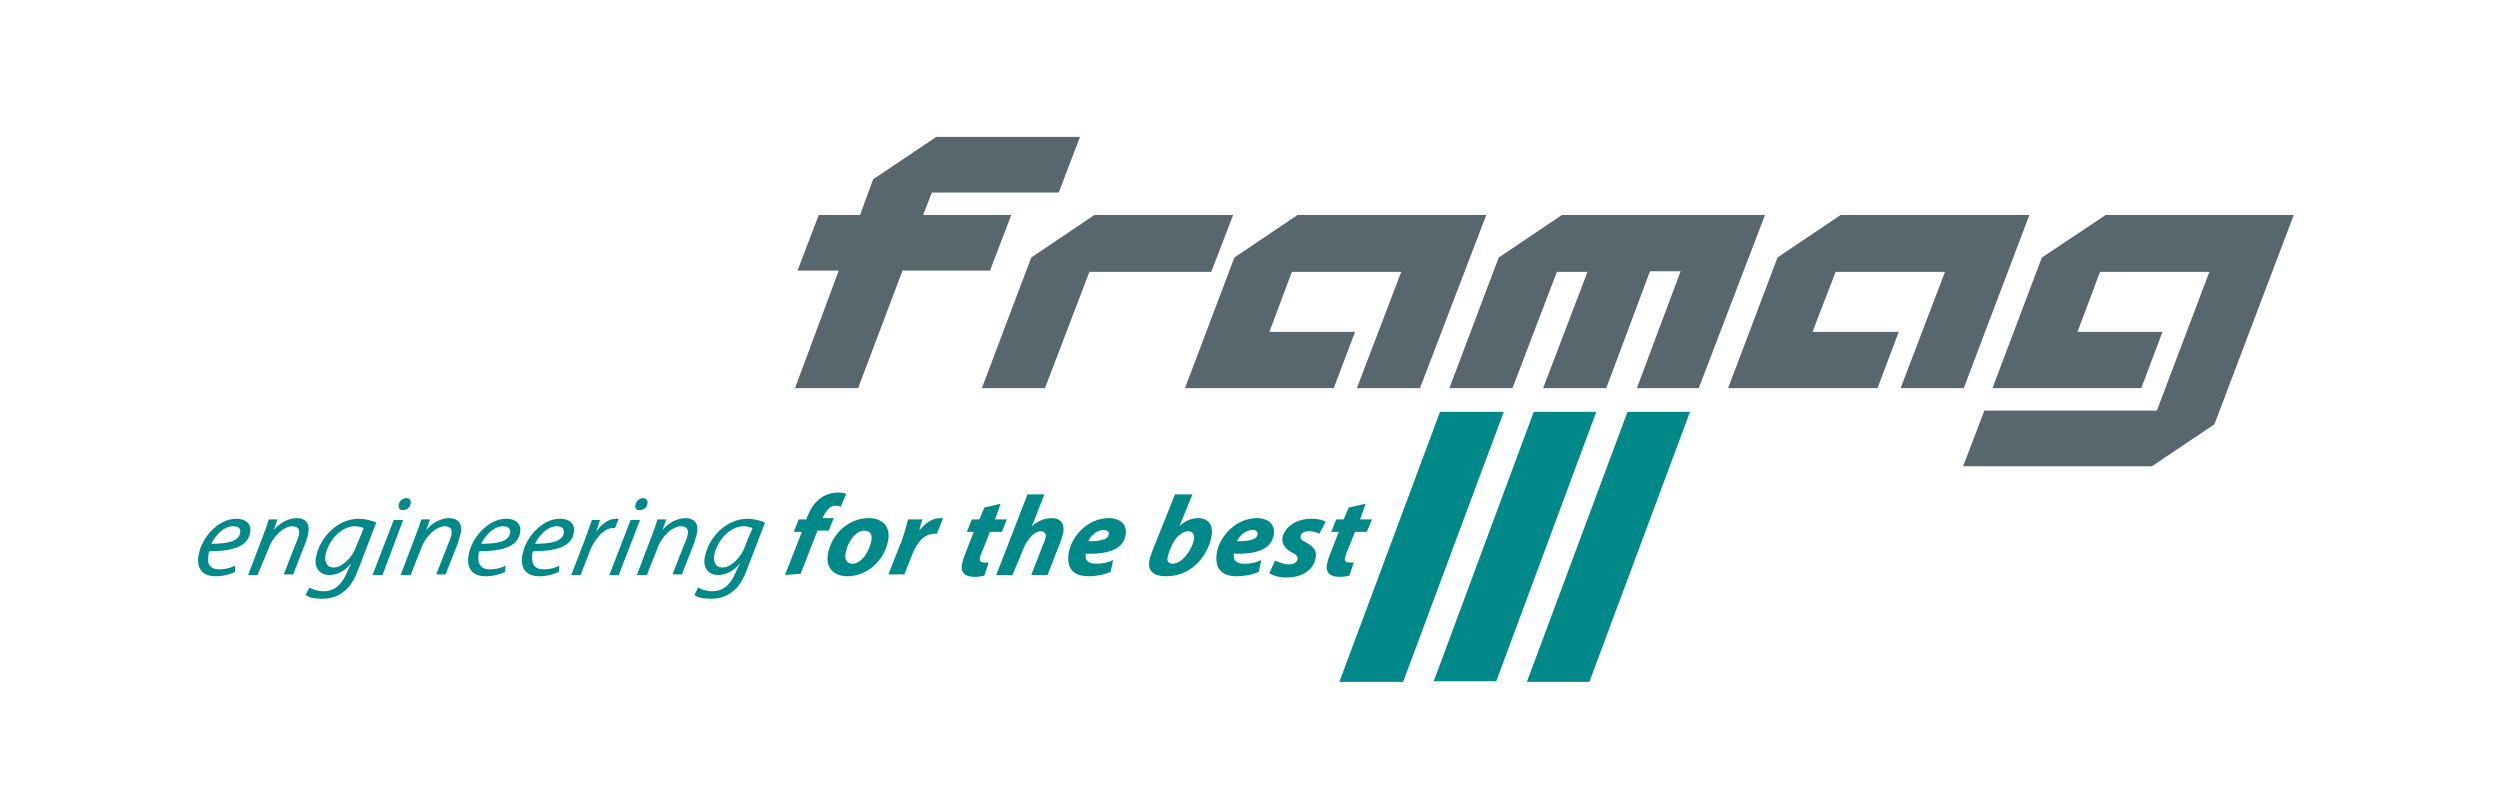 <?xml version="1.0" encoding="UTF-8"?> <!-- Generator: Adobe Illustrator 25.1.0, SVG Export Plug-In . SVG Version: 6.00 Build 0) --> <svg xmlns="http://www.w3.org/2000/svg" xmlns:xlink="http://www.w3.org/1999/xlink" version="1.1" id="Ebene_1" x="0px" y="0px" viewBox="0 0 400 130" style="enable-background:new 0 0 400 130;" xml:space="preserve"> <style type="text/css"> .st0{fill:#58666D;} .st1{fill:#008988;} </style> <polygon class="st0" points="157.1,62.1 165,41.2 175.1,34.4 197.3,34.4 193.8,43.5 174.3,43.5 167.2,62.1 "></polygon> <polygon class="st0" points="217.1,62.1 224.2,43.5 206.7,43.5 203.1,53.1 216.8,53.1 213.4,62.1 189.6,62.1 197.5,41.2 207.6,34.4 237.8,34.4 227.2,62.1 "></polygon> <polygon class="st0" points="261.9,62.1 268.9,43.4 264,43.4 257,62.1 246.9,62.1 254,43.5 249.1,43.5 242,62.1 231.9,62.1 239.8,41.2 249.9,34.4 282.4,34.4 271.8,62.1 "></polygon> <polygon class="st0" points="304.1,62.1 311.2,43.5 293.7,43.5 290,53.1 303.8,53.1 300.4,62.1 276.5,62.1 284.4,41.2 294.5,34.4 324.7,34.4 314.2,62.1 "></polygon> <polygon class="st1" points="260.4,65.9 244.3,109.1 254.3,109.1 270.4,65.9 "></polygon> <polygon class="st1" points="245.4,65.9 229.4,109 239.4,109 255.4,65.9 "></polygon> <polygon class="st1" points="230.4,65.9 214.3,109.1 224.5,109.1 240.6,65.9 "></polygon> <g> <path class="st1" d="M37.6,91.5c-0.8,0.4-1.9,0.7-3.1,0.7c-2.4,0-3.1-1.6-2.7-3.5c0.5-2.7,3.1-5.7,6-5.7c1.7,0,2.5,1,2.2,2.3 c-0.4,2.3-3.2,2.9-6.5,2.9c-0.2,0.4-0.2,1.2-0.2,1.7c0.2,0.8,0.8,1.2,1.8,1.2c1.1,0,1.9-0.3,2.5-0.6V91.5z M37.3,84.2 c-1.5,0-2.8,1.4-3.5,2.8c2.4,0,4.4-0.3,4.6-1.7C38.6,84.6,38.2,84.2,37.3,84.2"></path> <path class="st1" d="M39.7,92l2.4-6.3c0.4-1,0.7-1.9,0.9-2.6h1.4l-0.6,1.7h0c1-1.2,2.4-1.9,3.7-1.9c1.1,0,2.2,0.6,1.8,2.5 c-0.1,0.4-0.2,0.9-0.4,1.4l-2,5.1h-1.5l2-5.1c0.2-0.4,0.3-0.8,0.4-1.1c0.2-0.9,0-1.5-1.1-1.5c-1.1,0-2.9,1.3-3.7,3.5L41.2,92H39.7z "></path> <path class="st1" d="M49.5,94c0.5,0.3,1.3,0.6,2.3,0.6c1.5,0,2.8-0.8,3.8-3.2l0.6-1.3h0c-1,1.3-2.3,1.9-3.5,1.9 c-1.8,0-2.5-1.5-2.1-3c0.6-3,3.4-6,6.8-6c1,0,2.1,0.3,2.8,0.6l-2.8,7.3c-0.7,1.9-1.5,3.2-2.6,3.9c-1,0.8-2.3,1-3.3,1 c-1.1,0-2.1-0.2-2.6-0.6L49.5,94z M58.2,84.5c-0.2-0.1-0.8-0.3-1.4-0.3c-2.3,0-4.2,2.3-4.7,4.5c-0.2,0.9,0,2.1,1.3,2.1 c1.3,0,3-1.6,3.6-3.4L58.2,84.5z"></path> <path class="st1" d="M59.6,92l3.4-8.8h1.5L61.2,92H59.6z M63.8,80.7c0.1-0.6,0.7-1,1.2-1c0.6,0,0.8,0.4,0.7,0.9 c-0.1,0.6-0.6,1-1.2,1C64,81.7,63.7,81.3,63.8,80.7"></path> <path class="st1" d="M64.1,92l2.4-6.3c0.4-1,0.7-1.9,0.9-2.6h1.4l-0.6,1.7h0c1-1.2,2.4-1.9,3.7-1.9c1.1,0,2.2,0.6,1.8,2.5 c-0.1,0.4-0.3,0.9-0.4,1.4l-2,5.1h-1.5l2-5.1c0.2-0.4,0.3-0.8,0.4-1.1c0.2-0.9,0-1.5-1.1-1.5c-1.1,0-2.9,1.3-3.7,3.5L65.7,92 L64.1,92L64.1,92z"></path> <path class="st1" d="M80.8,91.5c-0.8,0.4-1.9,0.7-3.1,0.7c-2.4,0-3.1-1.6-2.7-3.5c0.5-2.7,3.1-5.7,6-5.7c1.7,0,2.5,1,2.2,2.3 c-0.4,2.3-3.2,2.9-6.5,2.9c-0.2,0.4-0.2,1.2-0.1,1.7c0.2,0.8,0.8,1.2,1.8,1.2c1.1,0,1.9-0.3,2.5-0.6L80.8,91.5z M80.5,84.2 c-1.5,0-2.8,1.4-3.5,2.8c2.4,0,4.4-0.3,4.6-1.7C81.8,84.6,81.3,84.2,80.5,84.2"></path> <path class="st1" d="M89.4,91.5c-0.8,0.4-1.9,0.7-3.1,0.7c-2.4,0-3.1-1.6-2.7-3.5c0.5-2.7,3.1-5.7,6-5.7c1.7,0,2.5,1,2.2,2.3 c-0.4,2.3-3.2,2.9-6.5,2.9c-0.2,0.4-0.2,1.2-0.1,1.7c0.2,0.8,0.8,1.2,1.8,1.2c1.1,0,1.9-0.3,2.5-0.6L89.4,91.5z M89.1,84.2 c-1.5,0-2.8,1.4-3.5,2.8c2.4,0,4.4-0.3,4.6-1.7C90.3,84.6,89.9,84.2,89.1,84.2"></path> <path class="st1" d="M91.4,92l2.2-5.7c0.4-1.1,0.8-2.3,1.1-3.1H96c-0.2,0.6-0.4,1.2-0.6,1.9h0c0.8-1.2,1.9-2.1,3.2-2.1 c0.1,0,0.3,0,0.4,0l-0.6,1.5c-0.1,0-0.2,0-0.4,0c-1.3,0-2.8,1.6-3.6,3.6L92.9,92L91.4,92L91.4,92z"></path> <path class="st1" d="M97.5,92l3.4-8.8h1.5L99,92H97.5z M101.7,80.7c0.1-0.6,0.7-1,1.2-1s0.8,0.4,0.7,0.9c-0.1,0.6-0.6,1-1.2,1 C101.8,81.7,101.5,81.3,101.7,80.7"></path> <path class="st1" d="M101.9,92l2.4-6.3c0.4-1,0.7-1.9,0.9-2.6h1.4l-0.6,1.7h0c1-1.2,2.4-1.9,3.7-1.9c1.1,0,2.2,0.6,1.8,2.5 c-0.1,0.4-0.3,0.9-0.4,1.4l-2,5.1h-1.5l2-5.1c0.2-0.4,0.3-0.8,0.4-1.1c0.2-0.9,0-1.5-1.1-1.5c-1.1,0-2.9,1.3-3.7,3.5l-1.7,4.3 L101.9,92L101.9,92z"></path> <path class="st1" d="M111.7,94c0.5,0.3,1.3,0.6,2.3,0.6c1.5,0,2.8-0.8,3.8-3.2l0.6-1.3h0c-1,1.3-2.3,1.9-3.5,1.9 c-1.8,0-2.5-1.5-2.1-3c0.6-3,3.4-6,6.8-6c1,0,2.1,0.3,2.8,0.6l-2.8,7.3c-0.7,1.9-1.5,3.2-2.6,3.9c-1,0.8-2.3,1-3.3,1 c-1.1,0-2.1-0.2-2.6-0.6L111.7,94z M120.4,84.5c-0.2-0.1-0.8-0.3-1.4-0.3c-2.3,0-4.2,2.3-4.7,4.5c-0.2,0.9,0,2.1,1.3,2.1 c1.3,0,3-1.6,3.6-3.4L120.4,84.5z"></path> <path class="st1" d="M125.6,92l2.7-6.9H127l0.8-2h1.2l0.2-0.5c0.4-1,1-2.1,2.1-2.9c0.8-0.6,1.9-0.9,2.7-0.9c0.6,0,1.1,0.1,1.4,0.2 l-0.9,2.1c-0.2-0.1-0.5-0.2-0.8-0.2c-0.9,0-1.5,0.8-1.9,1.6l-0.2,0.4h1.8l-0.8,2h-1.8l-2.7,6.9L125.6,92L125.6,92z"></path> <path class="st1" d="M142.1,86.5c-0.6,3.2-3.4,5.7-6.5,5.7c-2.3,0-3.6-1.5-3.1-3.7c0.6-3.1,3.3-5.6,6.5-5.6 C141.4,82.9,142.5,84.5,142.1,86.5 M135.3,88.5c-0.2,1,0.2,1.7,1.1,1.7c1.5,0,2.7-2.1,3-3.6c0.2-0.8,0-1.7-1.1-1.7 C136.7,84.9,135.5,87.1,135.3,88.5"></path> <path class="st1" d="M142.1,92l2.1-5.3c0.5-1.3,0.9-2.8,1.1-3.6h2.3c-0.2,0.6-0.4,1.2-0.5,1.8h0c0.9-1.2,2.1-2,3.3-2 c0.2,0,0.3,0,0.5,0l-1,2.5c-0.1,0-0.3,0-0.4,0c-1.7,0-2.8,1.5-3.5,3.2l-1.3,3.3H142.1L142.1,92z"></path> <path class="st1" d="M160.1,80.6l-0.9,2.5h1.9l-0.8,2h-1.9l-1.2,3c-0.2,0.4-0.3,0.8-0.4,1.1c-0.1,0.4,0,0.8,0.6,0.8 c0.2,0,0.5,0,0.8,0l-0.7,2.1c-0.4,0.1-1,0.2-1.6,0.2c-1.6,0-2.2-0.8-2-1.9c0.1-0.5,0.2-1,0.5-1.7l1.4-3.6h-1.1l0.8-2h1.2l0.8-1.9 L160.1,80.6z"></path> <path class="st1" d="M159.4,92l5-12.9h2.7l-2,5.1h0c0.9-0.8,1.9-1.3,3.2-1.3c1.4,0,2.1,0.9,1.8,2.4c-0.1,0.4-0.3,1.1-0.5,1.6 l-2,5.1H165l1.9-4.9c0.2-0.4,0.3-0.7,0.4-1.1c0.1-0.6-0.1-1-0.8-1c-0.9,0-2.1,1.1-2.8,2.9L162,92L159.4,92L159.4,92z"></path> <path class="st1" d="M177.7,91.5c-1.1,0.5-2.5,0.7-3.5,0.7c-2.6,0-3.6-1.4-3.2-3.8c0.5-2.7,3.1-5.5,6.4-5.5c1.8,0,3,1,2.7,2.7 c-0.4,2.3-2.8,3.1-6.4,3c0,0.2,0,0.7,0.1,0.9c0.3,0.5,0.8,0.7,1.6,0.7c1,0,1.9-0.2,2.7-0.6L177.7,91.5z M176.6,84.8 c-1.2,0-2.1,1-2.5,1.8c2.1,0,3.2-0.3,3.3-1.1C177.5,85.1,177.2,84.8,176.6,84.8"></path> <path class="st1" d="M190.8,79.1l-2.1,5.1h0c0.8-0.8,1.9-1.3,3-1.3c1.9,0,2.5,1.5,2.1,3.1c-0.6,2.9-3.1,6.2-7.2,6.2 c-2.1,0-3-0.9-2.7-2.5c0.1-0.6,0.3-1.1,0.5-1.6l3.6-9L190.8,79.1L190.8,79.1z M187.1,88.2c-0.1,0.3-0.2,0.6-0.3,1 c-0.1,0.6,0.2,1,0.8,1c1.5,0,3-2.1,3.4-3.7c0.2-0.9-0.1-1.5-0.9-1.5c-0.9,0-2.1,0.9-2.7,2.5L187.1,88.2z"></path> <path class="st1" d="M201.4,91.5c-1.1,0.5-2.5,0.7-3.5,0.7c-2.6,0-3.6-1.4-3.2-3.8c0.5-2.7,3.1-5.5,6.4-5.5c1.8,0,3,1,2.7,2.7 c-0.4,2.3-2.8,3.1-6.4,3c0,0.2,0,0.7,0.1,0.9c0.3,0.5,0.8,0.7,1.6,0.7c1,0,1.9-0.2,2.7-0.6L201.4,91.5z M200.4,84.8 c-1.2,0-2.1,1-2.5,1.8c2.1,0,3.2-0.3,3.3-1.1C201.3,85.1,201,84.8,200.4,84.8"></path> <path class="st1" d="M204,89.7c0.5,0.2,1.4,0.6,2.3,0.6c0.8,0,1.2-0.4,1.3-0.8c0.1-0.4-0.2-0.8-0.9-1.1c-0.9-0.5-1.7-1.3-1.5-2.4 c0.4-1.8,2.3-3,4.6-3c1.1,0,1.9,0.2,2.3,0.5l-1,1.9c-0.4-0.2-0.9-0.4-1.7-0.4c-0.7,0-1.3,0.3-1.3,0.8c-0.1,0.4,0.2,0.7,0.9,1 c0.9,0.5,1.8,1.2,1.5,2.5c-0.4,2.1-2.4,3.1-4.7,3.1c-1.1,0-2.2-0.3-2.7-0.7L204,89.7z"></path> <path class="st1" d="M218.5,80.6l-0.9,2.5h1.9l-0.8,2h-1.9l-1.2,3c-0.2,0.4-0.3,0.8-0.4,1.1c-0.1,0.4,0,0.8,0.6,0.8 c0.2,0,0.5,0,0.8,0l-0.7,2.1c-0.4,0.1-1,0.2-1.6,0.2c-1.6,0-2.2-0.8-2-1.9c0.1-0.5,0.2-1,0.5-1.7l1.4-3.6H213l0.8-2h1.2l0.8-1.9 L218.5,80.6z"></path> <polygon class="st0" points="345.1,65.7 353.5,43.5 336,43.5 332.4,53.1 346,53.1 342.6,62.1 318.8,62.1 326.7,41.2 336.9,34.4 367,34.4 354.3,67.9 344.3,74.6 314.1,74.6 317.5,65.7 "></polygon> <polygon class="st0" points="169.4,30.8 172.8,21.9 149.8,21.9 139.7,28.7 137.6,34.4 131,34.4 127.6,43.3 134.2,43.3 127.2,62.1 137.3,62.1 144.4,43.3 158.4,43.3 161.8,34.4 147.7,34.4 149.1,30.8 "></polygon> </g> </svg> 